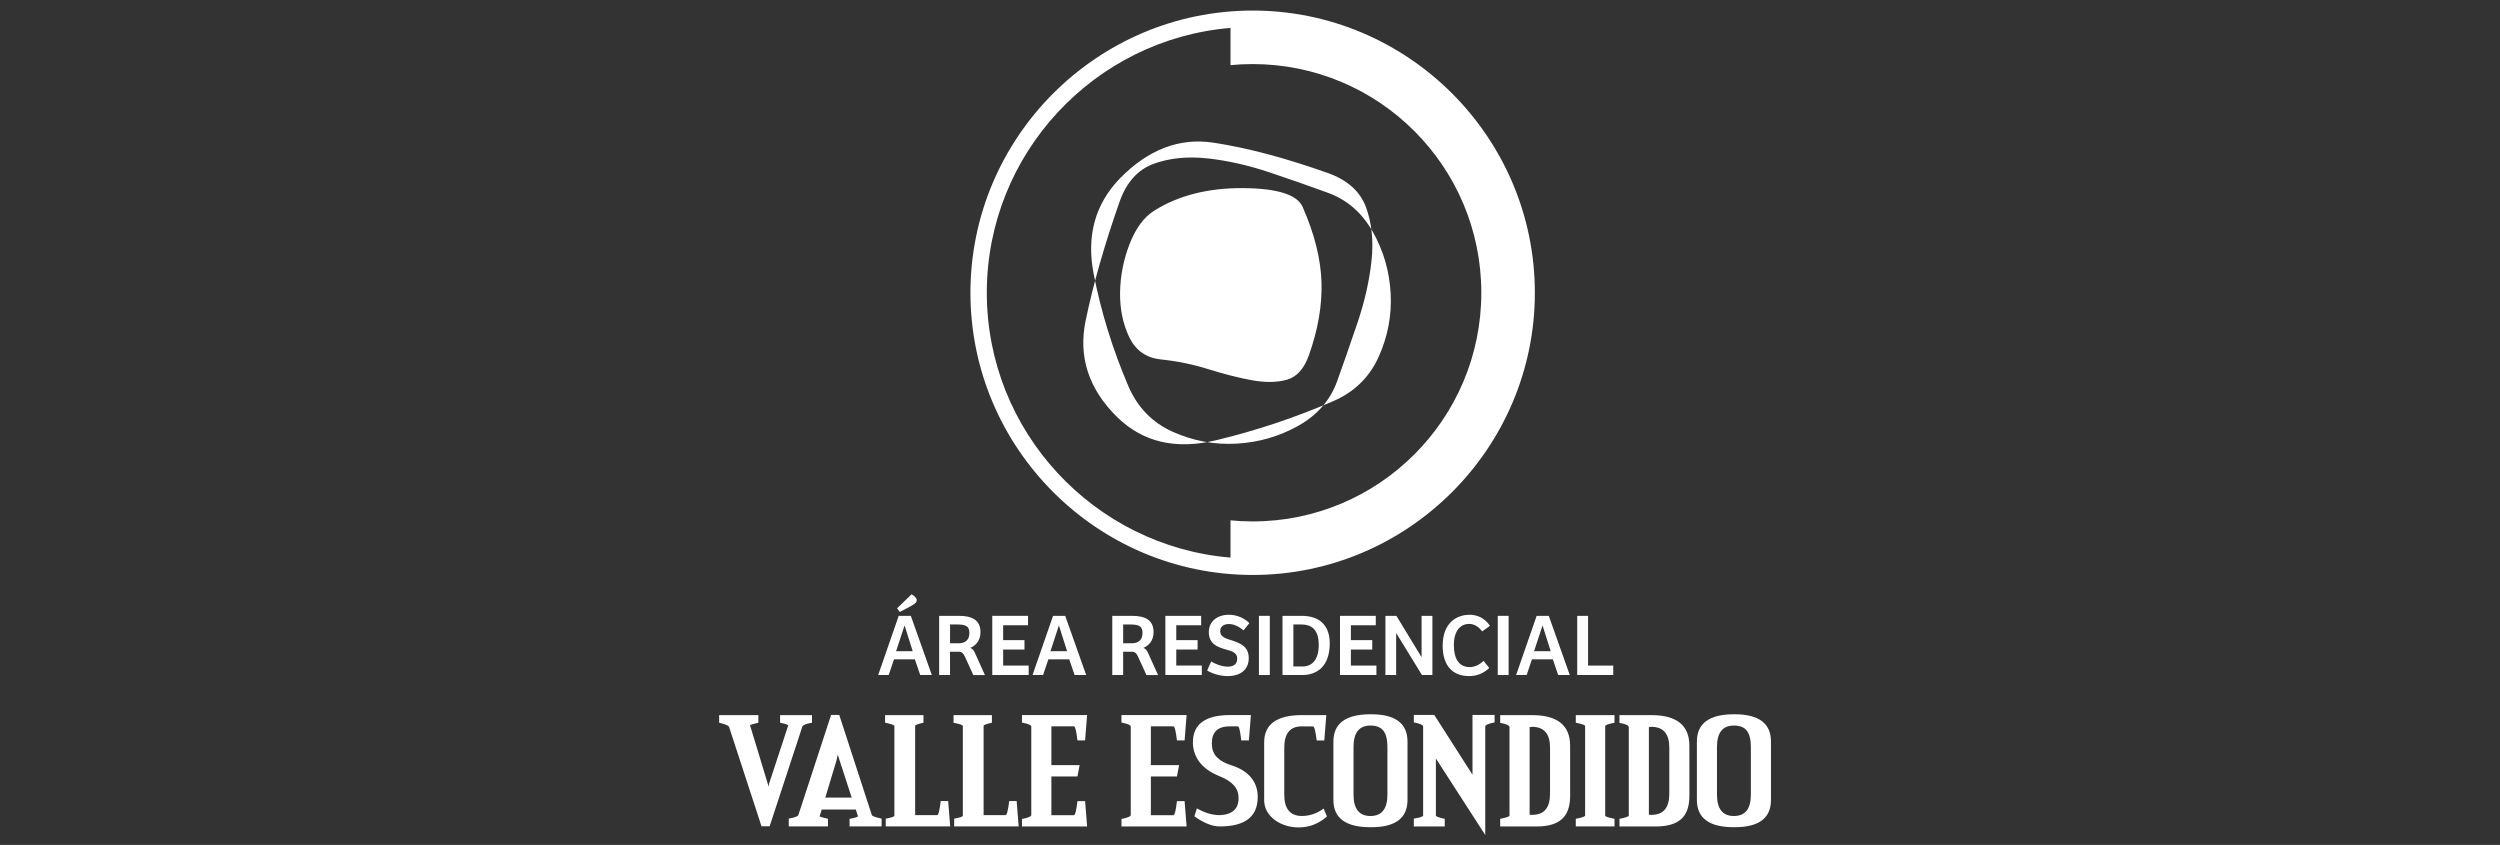 <?xml version="1.0" encoding="utf-8"?>
<!-- Generator: Adobe Illustrator 16.0.0, SVG Export Plug-In . SVG Version: 6.00 Build 0)  -->
<!DOCTYPE svg PUBLIC "-//W3C//DTD SVG 1.1//EN" "http://www.w3.org/Graphics/SVG/1.1/DTD/svg11.dtd">
<svg version="1.1" id="Layer_1" xmlns="http://www.w3.org/2000/svg" xmlns:xlink="http://www.w3.org/1999/xlink" x="0px" y="0px"
	 width="216px" height="73px" viewBox="0 0 216 73" enable-background="new 0 0 216 73" xml:space="preserve">
<rect x="0" y="0" width="216" height="73" fill="#333333" stroke="none"/>
<g id="Layer_2">
	<g>
		<path fill="#FFFFFF" d="M70.157,62.443c-0.507,0.086-0.785,0.197-0.833,0.33l-2.827,8.617h-0.703l-2.813-8.617v0.014
			c-0.048-0.104-0.331-0.219-0.847-0.344v-0.658h3.387v0.658c-0.44,0.096-0.68,0.172-0.718,0.229
			c0.066,0.22,0.232,0.761,0.495,1.624c0.264,0.864,0.634,2.086,1.112,3.67l0.043-0.271l1.65-5.022
			c-0.038-0.067-0.272-0.144-0.702-0.229v-0.658h2.755L70.157,62.443L70.157,62.443z"/>
		<path fill="#FFFFFF" d="M73.402,71.404v-0.658c0.458-0.076,0.702-0.153,0.731-0.23c-0.039-0.094-0.068-0.17-0.087-0.229
			c-0.019-0.057-0.053-0.171-0.1-0.344h-2.942c-0.01,0.02-0.021,0.043-0.029,0.07c-0.01,0.029-0.024,0.067-0.043,0.115h0.015
			l-0.13,0.387c0,0.049,0.239,0.125,0.718,0.229v0.657h-3.387V70.73c0.526-0.097,0.803-0.201,0.832-0.315l2.828-8.646h0.703
			l2.813,8.646c0.029,0.097,0.311,0.201,0.847,0.315v0.672h-2.769V71.404z M71.305,68.913h2.282l-1.206-3.707L72.28,65.68
			L71.305,68.913z"/>
		<path fill="#FFFFFF" d="M76.529,71.404V70.73c0.497-0.086,0.747-0.172,0.747-0.258V62.73c0-0.086-0.269-0.182-0.804-0.287v-0.658
			h3.315v0.658c-0.479,0.105-0.718,0.197-0.718,0.271v7.716h1.894c0.115,0,0.221-0.404,0.315-1.217h0.646l0.172,2.189h-5.567V71.404
			z"/>
		<path fill="#FFFFFF" d="M82.442,71.404V70.73c0.498-0.086,0.747-0.172,0.747-0.258V62.73c0-0.086-0.269-0.182-0.804-0.287v-0.658
			h3.316v0.658c-0.479,0.105-0.718,0.197-0.718,0.271v7.716h1.895c0.114,0,0.22-0.404,0.315-1.217h0.646l0.173,2.189h-5.57V71.404z"
			/>
		<path fill="#FFFFFF" d="M90.839,62.76v3.35h2.439l-0.186,0.974h-2.253v3.349h1.952c0.105,0,0.205-0.404,0.302-1.217h0.66
			l0.172,2.189h-5.626V70.76c0.536-0.104,0.804-0.22,0.804-0.344v-7.643c0-0.125-0.268-0.239-0.804-0.344v-0.646h5.626l-0.172,2.19
			h-0.66c-0.097-0.813-0.196-1.217-0.302-1.217h-1.952V62.76z"/>
		<path fill="#FFFFFF" d="M99.436,62.76v3.35h2.439l-0.187,0.974h-2.252v3.349h1.952c0.105,0,0.206-0.404,0.3-1.217h0.661
			l0.173,2.189h-5.627V70.76c0.536-0.104,0.803-0.22,0.803-0.344v-7.643c0-0.125-0.267-0.239-0.803-0.344v-0.646h5.627l-0.173,2.19
			h-0.661c-0.094-0.813-0.195-1.217-0.3-1.217h-1.952V62.76z"/>
		<path fill="#FFFFFF" d="M108.665,68.871c0,1.688-1.091,2.533-3.273,2.533c-0.65,0-1.383-0.291-2.195-0.875l0.215-0.686
			c0.679,0.391,1.339,0.586,1.98,0.586c1.082-0.048,1.622-0.539,1.622-1.475c0-0.43-0.136-0.796-0.409-1.102
			c-0.272-0.306-0.687-0.568-1.241-0.789c-0.776-0.313-1.352-0.723-1.73-1.223c-0.378-0.502-0.567-1.066-0.567-1.695
			c0-1.574,1.067-2.362,3.201-2.362h1.809l-0.172,2.19h-0.661c-0.086-0.813-0.187-1.217-0.302-1.217h-0.674
			c-1.033,0-1.555,0.477-1.564,1.432v0.043c0,0.485,0.138,0.877,0.416,1.172c0.278,0.298,0.69,0.531,1.235,0.703
			c0.775,0.248,1.354,0.604,1.736,1.072c0.382,0.469,0.575,1.021,0.575,1.66L108.665,68.871L108.665,68.871z"/>
		<path fill="#FFFFFF" d="M114.648,70.545c-0.334,0.296-0.705,0.527-1.111,0.694c-0.407,0.167-0.859,0.25-1.357,0.25
			c-0.354,0-0.705-0.054-1.054-0.157c-0.351-0.104-0.666-0.258-0.948-0.458c-0.281-0.199-0.511-0.448-0.688-0.744
			c-0.178-0.296-0.266-0.635-0.266-1.016v-4.968c0-1.573,1.09-2.361,3.272-2.361h2.096l-0.172,2.189h-0.659
			c-0.097-0.813-0.201-1.216-0.316-1.216h-0.978c-1.004,0-1.506,0.614-1.506,1.847v4.049c0,1.231,0.511,1.847,1.535,1.847
			c0.68-0.008,1.301-0.224,1.866-0.644L114.648,70.545z"/>
		<path fill="#FFFFFF" d="M121.609,69.114c0,1.573-1.047,2.358-3.144,2.358h-0.058c-2.135,0-3.201-0.785-3.201-2.358v-5.038
			c0-1.575,1.066-2.363,3.201-2.363h0.058c2.097,0,3.144,0.788,3.144,2.363V69.114z M119.873,64.534
			c0-0.632-0.114-1.097-0.344-1.396c-0.23-0.301-0.604-0.451-1.12-0.451c-0.976,0-1.464,0.614-1.464,1.848v4.121
			c0,1.23,0.488,1.846,1.464,1.846s1.464-0.613,1.464-1.846V64.534L119.873,64.534z"/>
		<path fill="#FFFFFF" d="M129.131,62.415c-0.537,0.104-0.805,0.226-0.805,0.358v9.373l-4.264-6.61v4.924
			c0,0.085,0.254,0.181,0.762,0.286v0.658h-2.67V70.73c0.537-0.086,0.805-0.176,0.805-0.271v-7.687c0-0.133-0.268-0.254-0.805-0.358
			v-0.644h1.766l3.303,5.166v-5.166h1.908V62.415z"/>
		<path fill="#FFFFFF" d="M135.66,68.756c0,0.917-0.236,1.587-0.711,2.012c-0.475,0.426-1.188,0.637-2.145,0.637h-3.188v-0.657
			c0.536-0.104,0.805-0.201,0.805-0.286v-7.63c0-0.162-0.269-0.286-0.805-0.372v-0.673h2.756c2.19,0,3.287,0.883,3.287,2.647
			L135.66,68.756L135.66,68.756z M133.924,64.605c0-1.203-0.516-1.806-1.551-1.806c-0.047,0-0.086,0.003-0.114,0.009
			c-0.028,0.004-0.063,0.012-0.1,0.021v7.558c0.026,0.012,0.065,0.016,0.114,0.016h0.113c1.024,0,1.536-0.607,1.536-1.818
			L133.924,64.605L133.924,64.605z"/>
		<path fill="#FFFFFF" d="M136.148,71.404v-0.658c0.535-0.105,0.805-0.201,0.805-0.286V62.73c0-0.086-0.27-0.182-0.805-0.287v-0.658
			h3.344v0.658c-0.535,0.105-0.803,0.201-0.803,0.287v7.742c0,0.076,0.268,0.168,0.803,0.272v0.657h-3.344V71.404z"/>
		<path fill="#FFFFFF" d="M145.965,68.756c0,0.917-0.236,1.587-0.711,2.012c-0.473,0.426-1.188,0.637-2.145,0.637h-3.188v-0.657
			c0.536-0.104,0.805-0.201,0.805-0.286v-7.63c0-0.162-0.269-0.286-0.805-0.372v-0.673h2.755c2.191,0,3.287,0.883,3.287,2.647
			L145.965,68.756L145.965,68.756z M144.229,64.605c0-1.203-0.517-1.806-1.551-1.806c-0.047,0-0.085,0.003-0.113,0.009
			c-0.028,0.004-0.063,0.012-0.102,0.021v7.558c0.029,0.012,0.066,0.016,0.115,0.016h0.115c1.022,0,1.535-0.607,1.535-1.818V64.605
			L144.229,64.605z"/>
		<path fill="#FFFFFF" d="M153.012,69.114c0,1.573-1.047,2.358-3.143,2.358h-0.059c-2.134,0-3.199-0.785-3.199-2.358v-5.038
			c0-1.575,1.065-2.363,3.199-2.363h0.059c2.096,0,3.143,0.788,3.143,2.363V69.114z M151.275,64.534
			c0-0.632-0.114-1.097-0.344-1.396c-0.23-0.301-0.604-0.451-1.121-0.451c-0.976,0-1.463,0.614-1.463,1.848v4.121
			c0,1.23,0.487,1.846,1.463,1.846c0.978,0,1.465-0.613,1.465-1.846V64.534z"/>
	</g>
	<g>
		<path fill="#FFFFFF" d="M75.875,58.322l1.774-5.113h1.048l1.813,5.113h-1.003l-0.463-1.354H77.24l-0.455,1.354H75.875z
			 M77.425,56.261h1.434l-0.694-2.19c-0.008,0-0.023,0-0.023,0L77.425,56.261z M78.76,51.348c0.223,0.131,0.446,0.307,0.446,0.508
			c0,0.16-0.115,0.269-0.309,0.393c-0.292,0.184-0.763,0.415-1.157,0.623l-0.231-0.316L78.76,51.348z"/>
		<path fill="#FFFFFF" d="M82.083,58.322h-0.94v-5.113h1.719c1.134,0,1.851,0.368,1.851,1.415c0,0.769-0.463,1.185-0.887,1.353
			c0.208,0.078,0.308,0.209,0.424,0.469l0.848,1.878h-1.002l-0.741-1.615c-0.107-0.237-0.239-0.399-0.509-0.399h-0.764
			L82.083,58.322L82.083,58.322z M82.855,55.577c0.555,0,0.902-0.302,0.902-0.886c0-0.652-0.401-0.737-1.133-0.737h-0.54v1.623
			H82.855z"/>
		<path fill="#FFFFFF" d="M85.732,53.209h3.092v0.814h-2.152v1.285h1.843v0.813h-1.843v1.384h2.206v0.815h-3.146V53.209
			L85.732,53.209z"/>
		<path fill="#FFFFFF" d="M89.211,58.322l1.774-5.113h1.049l1.812,5.113h-1.001l-0.462-1.354h-1.805l-0.457,1.354H89.211z
			 M90.761,56.261h1.435l-0.695-2.19c-0.007,0-0.022,0-0.022,0L90.761,56.261z"/>
		<path fill="#FFFFFF" d="M97.04,58.322H96.1v-5.113h1.719c1.134,0,1.851,0.368,1.851,1.415c0,0.769-0.463,1.185-0.886,1.353
			c0.208,0.078,0.308,0.209,0.423,0.469l0.849,1.878h-1.003l-0.74-1.615c-0.108-0.237-0.239-0.399-0.509-0.399H97.04V58.322z
			 M97.812,55.577c0.555,0,0.902-0.302,0.902-0.886c0-0.652-0.401-0.737-1.133-0.737h-0.54v1.623H97.812z"/>
		<path fill="#FFFFFF" d="M100.688,53.209h3.092v0.814h-2.151v1.285h1.842v0.813h-1.842v1.384h2.206v0.815h-3.146L100.688,53.209
			L100.688,53.209z"/>
		<path fill="#FFFFFF" d="M104.646,57.152c0.292,0.186,0.895,0.447,1.426,0.447c0.409,0,0.824-0.132,0.824-0.709
			c0-0.482-0.439-0.631-0.979-0.776c-0.764-0.206-1.474-0.507-1.474-1.49c0-0.938,0.726-1.508,1.737-1.508
			c0.716,0,1.365,0.313,1.766,0.723l-0.501,0.623c-0.402-0.331-0.841-0.546-1.265-0.546c-0.348,0-0.757,0.146-0.757,0.622
			s0.448,0.623,1.027,0.801c0.701,0.224,1.442,0.521,1.442,1.515c0,1.016-0.726,1.562-1.835,1.562c-0.756,0-1.496-0.3-1.759-0.491
			L104.646,57.152z"/>
		<path fill="#FFFFFF" d="M108.771,58.322v-5.113h0.941v5.113H108.771z"/>
		<path fill="#FFFFFF" d="M110.809,53.209h1.674c1.474,0,2.406,0.775,2.406,2.376c0,2.015-1.127,2.737-2.369,2.737h-1.711V53.209
			L110.809,53.209z M111.749,57.585h0.788c0.861,0,1.402-0.631,1.402-1.862c0-1.384-0.672-1.769-1.504-1.769h-0.687V57.585
			L111.749,57.585z"/>
		<path fill="#FFFFFF" d="M115.775,53.209h3.092v0.814h-2.15v1.285h1.844v0.813h-1.844v1.384h2.205v0.815h-3.146V53.209z"/>
		<path fill="#FFFFFF" d="M123.759,53.209v5.113h-0.901l-2.215-3.607c0,0-0.008,0-0.016,0v3.607h-0.926v-5.113h0.949l2.16,3.552
			c0.006,0,0.006,0,0.015,0v-3.552H123.759z"/>
		<path fill="#FFFFFF" d="M128.186,57.102l0.486,0.613c-0.51,0.477-1.072,0.699-1.742,0.699c-1.396,0-2.283-0.868-2.283-2.621
			c0-2.008,1.233-2.677,2.328-2.677c0.603,0,1.273,0.237,1.758,0.952l-0.67,0.483c-0.323-0.405-0.67-0.645-1.133-0.645
			c-0.796,0-1.318,0.661-1.318,1.821c0,1.178,0.432,1.908,1.371,1.908C127.414,57.639,127.801,57.445,128.186,57.102z"/>
		<path fill="#FFFFFF" d="M129.406,58.322v-5.113h0.939v5.113H129.406z"/>
		<path fill="#FFFFFF" d="M130.994,58.322l1.773-5.113h1.049l1.812,5.113h-1.001l-0.463-1.354h-1.805l-0.455,1.354H130.994z
			 M132.544,56.261h1.435l-0.693-2.19c-0.008,0-0.021,0-0.021,0L132.544,56.261z"/>
		<path fill="#FFFFFF" d="M136.271,53.209h0.938v4.297h2.175v0.816h-3.113V53.209z"/>
	</g>
	<path fill="#FFFFFF" d="M108.229,0.913c-13.43,0-24.383,10.952-24.383,24.381s10.953,24.382,24.383,24.382
		c13.428,0,24.382-10.953,24.382-24.382S121.656,0.913,108.229,0.913z M108.478,2.333c-0.083,0-0.166-0.006-0.25-0.006l0,0
		C108.312,2.326,108.394,2.332,108.478,2.333z M107.151,2.354c-0.119,0.005-0.237,0.015-0.355,0.022
		C106.914,2.369,107.032,2.359,107.151,2.354z M85.26,25.293c0-12.006,9.295-21.903,21.056-22.881v3.215
		c0.628-0.059,1.268-0.091,1.912-0.091c10.911,0,19.758,8.847,19.758,19.757s-8.848,19.759-19.758,19.759
		c-0.644,0-1.283-0.03-1.912-0.093v3.218C94.555,47.199,85.26,37.301,85.26,25.293z M107.168,48.236
		c-0.154-0.008-0.307-0.02-0.461-0.029C106.861,48.218,107.014,48.229,107.168,48.236z M108.228,48.264
		c0.076,0,0.15-0.006,0.226-0.006C108.379,48.258,108.304,48.264,108.228,48.264L108.228,48.264z"/>
	<path fill="#FFFFFF" d="M115.21,34.652c-3.249,1.407-6.614,2.536-10.108,3.377c-3.486,0.846-6.342,0.188-8.564-1.978
		c-2.477-2.431-3.393-5.22-2.735-8.367c0.654-3.142,1.635-6.575,2.945-10.298c0.596-1.662,1.578-2.743,2.943-3.238
		c1.375-0.498,2.917-0.647,4.632-0.464c1.709,0.187,3.498,0.585,5.341,1.201c1.848,0.62,3.538,1.212,5.064,1.771
		c1.65,0.595,2.943,1.717,3.881,3.369c0.932,1.65,1.445,3.431,1.545,5.343c0.1,1.902-0.252,3.727-1.045,5.477
		C118.32,32.593,117.018,33.865,115.21,34.652L115.21,34.652z M100.25,31.05c1.42,0.143,2.806,0.424,4.161,0.85
		c1.351,0.42,2.603,0.744,3.745,0.95c1.148,0.212,2.148,0.199,3.011-0.036c0.854-0.236,1.499-0.933,1.914-2.098
		c0.793-2.217,1.162-4.335,1.096-6.35c-0.067-2.017-0.61-4.172-1.624-6.475c-0.457-1.072-2.191-1.623-5.188-1.638
		c-2.999-0.017-5.553,0.637-7.659,1.957c-0.882,0.568-1.583,1.522-2.112,2.878c-0.523,1.351-0.794,2.745-0.82,4.171
		c-0.019,1.43,0.243,2.72,0.791,3.867C98.117,30.27,99.009,30.905,100.25,31.05L100.25,31.05z M97.511,33.41L97.511,33.41
		c0.791,1.809,2.06,3.11,3.815,3.898c1.755,0.785,3.588,1.127,5.497,1.023c1.905-0.104,3.69-0.615,5.345-1.541
		c1.652-0.929,2.768-2.211,3.359-3.847c0.555-1.545,1.147-3.245,1.771-5.089c0.62-1.837,1.02-3.626,1.202-5.34
		c0.183-1.716,0.022-3.258-0.483-4.624c-0.506-1.353-1.593-2.33-3.259-2.93c-3.707-1.317-7.024-2.2-9.944-2.635
		c-2.924-0.44-5.607,0.595-8.047,3.082c-2.147,2.217-2.909,4.957-2.279,8.228C95.117,26.906,96.124,30.169,97.511,33.41z"/>
</g>
</svg>

